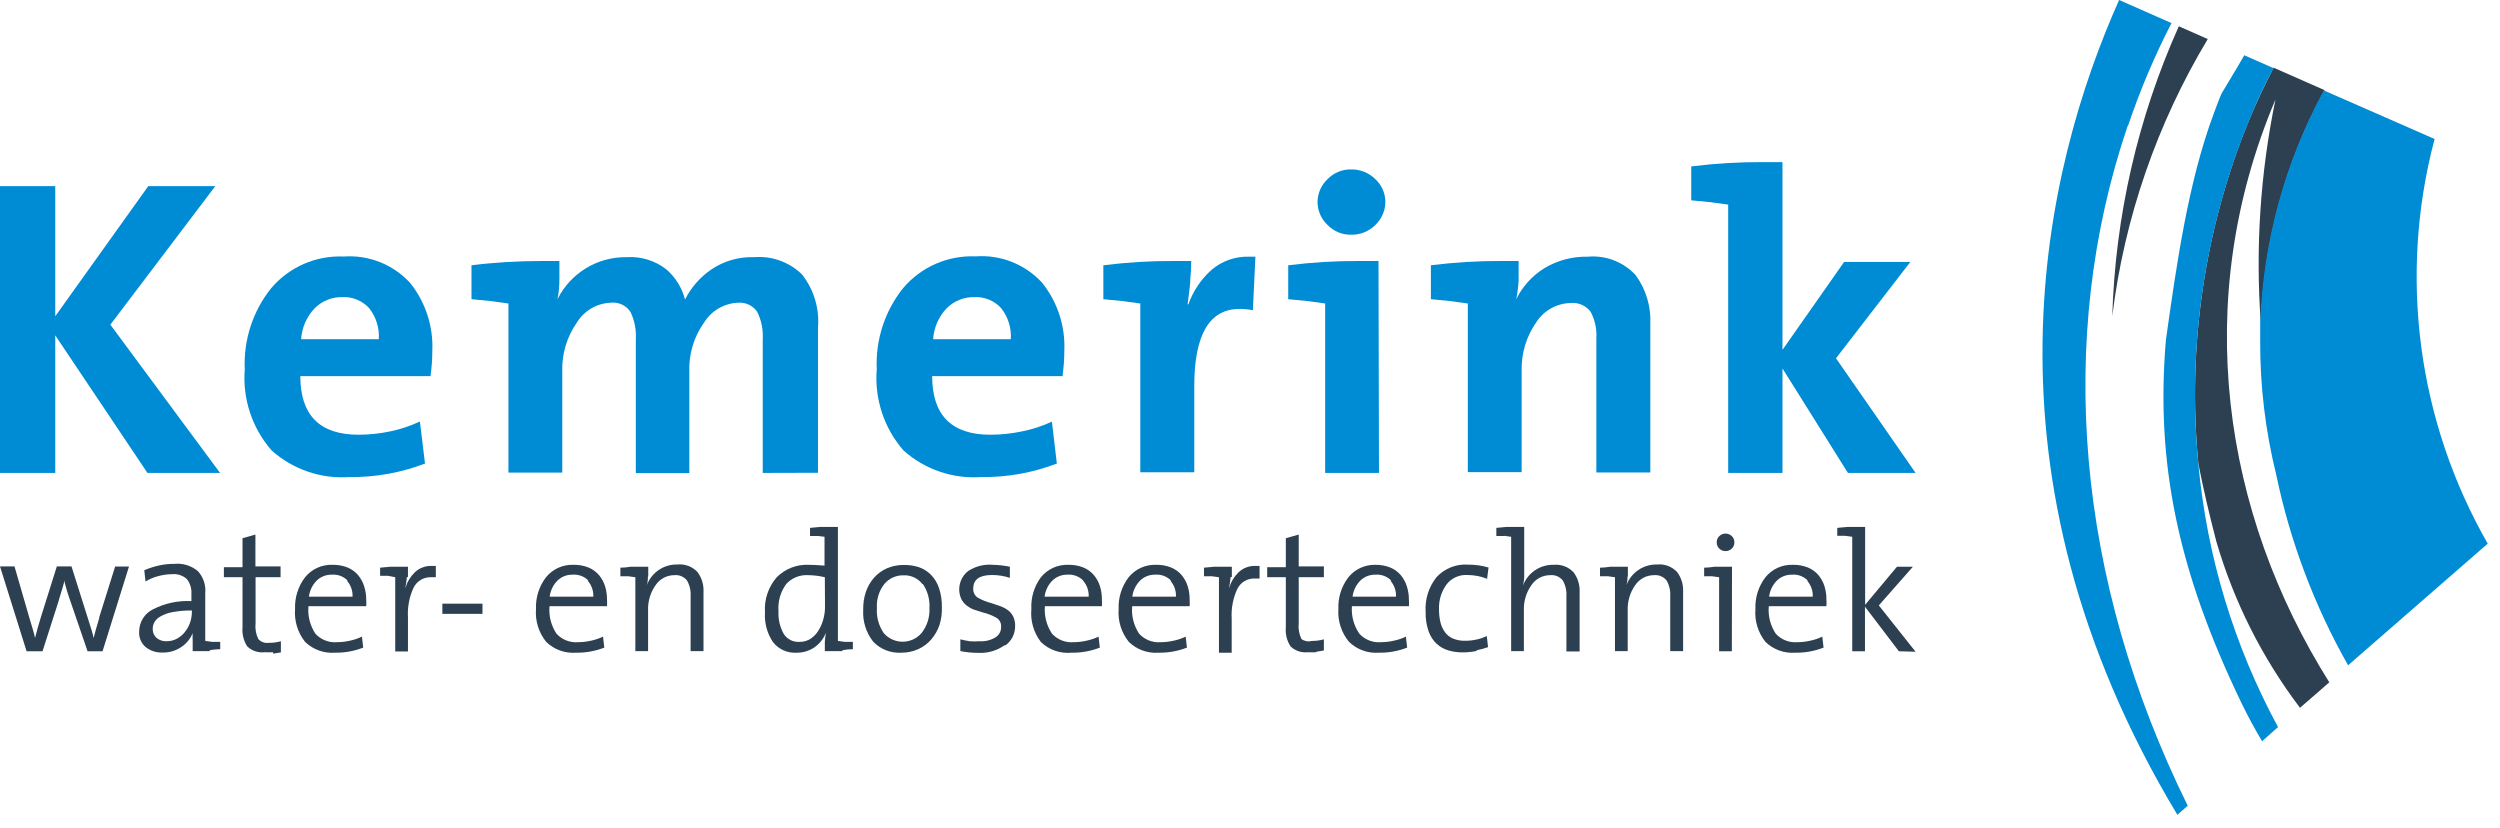 <?xml version="1.0" encoding="UTF-8"?>
<svg width="157px" height="52px" viewBox="0 0 157 52" version="1.1" xmlns="http://www.w3.org/2000/svg" xmlns:xlink="http://www.w3.org/1999/xlink">
    <!-- Generator: Sketch 41.2 (35397) - http://www.bohemiancoding.com/sketch -->
    <title>Untitled-2</title>
    <desc>Created with Sketch.</desc>
    <defs></defs>
    <g id="Page-1" stroke="none" stroke-width="1" fill="none" fill-rule="evenodd">
        <g id="Desktop-HD-Copy-7" transform="translate(-136, -10)">
            <g id="Group-7">
                <g id="Untitled-2">
                    <g transform="translate(136, 10)">
                        <g id="Layer_1">
                            <path d="M138.64,2.45 L136.83,1.65 C134.257,7.388 132.837,13.575 132.65,19.86 C133.408,13.7 135.453,7.769 138.65,2.45" id="Shape" fill="#2D4051"></path>
                            <path d="M142.9,6.25 C141.943,10.875 141.634,15.61 141.98,20.32 C142.155,15.189 143.524,10.169 145.98,5.66 L142.78,4.25 C142.2,5.38 141.65,6.53 141.16,7.74 C138.418,14.516 137.354,21.854 138.06,29.13 C138.36,30.66 138.73,32.26 139.19,34.02 C140.29,37.787 142.069,41.322 144.44,44.45 L146.28,42.85 C139.62,32.25 137.53,18.94 142.9,6.25" id="Shape" fill="#2D4051"></path>
                            <path d="M133.64,7.9 C134.387,5.684 135.299,3.528 136.37,1.45 L133.08,0 C128.35,10.59 123.77,29.63 136.74,51.17 L137.39,50.6 C130.39,36.42 129.07,21.28 133.62,7.9" id="Shape" fill="#008CD5"></path>
                            <path d="M141.16,7.77 C141.65,6.56 142.16,5.41 142.78,4.28 L140.94,3.47 L140.51,4.21 L139.51,5.88 C139.33,6.29 139.18,6.72 139.02,7.14 C137.43,11.42 136.71,16.45 136.02,21.34 C135.36,29.08 136.78,35.88 140.76,44.14 C141.19,45.03 141.63,45.83 142.06,46.55 L143.06,45.66 C140.296,40.554 138.596,34.941 138.06,29.16 C137.354,21.884 138.418,14.546 141.16,7.77" id="Shape" fill="#008CD5"></path>
                            <path d="M152.94,8.75 L145.94,5.68 C143.484,10.189 142.115,15.209 141.94,20.34 L141.94,21.43 C141.93,24.244 142.266,27.048 142.94,29.78 C143.814,33.991 145.339,38.039 147.46,41.78 L156.23,34.14 C151.819,26.442 150.618,17.316 152.89,8.74" id="Shape" fill="#008CD5"></path>
                            <path d="M6.44,40.9 L5.5,40.9 L4.32,37.46 C4.247,37.253 4.16,36.96 4.06,36.58 L4.06,36.44 L4.06,36.44 C3.993,36.707 3.88,37.093 3.72,37.6 L3.67,37.78 L2.67,40.9 L1.67,40.9 L0,35.57 L0.91,35.57 L1.83,38.75 L2.06,39.52 C2.12,39.72 2.167,39.9 2.2,40.06 L2.2,40.06 C2.34,39.527 2.463,39.09 2.57,38.75 L3.57,35.57 L4.49,35.57 L5.49,38.74 L5.73,39.5 C5.79,39.687 5.84,39.877 5.88,40.07 L5.88,40.07 C5.927,39.89 5.97,39.723 6.01,39.57 L6.23,38.82 L6.23,38.77 L7.23,35.58 L8.1,35.58 L6.44,40.9 Z" id="Shape" fill="#2D4051"></path>
                            <path d="M13.17,40.89 L12.45,40.89 L12.1,40.89 L12.1,40.23 C12.091,40.073 12.091,39.917 12.1,39.76 L12.1,39.76 C11.957,40.115 11.709,40.419 11.39,40.63 C11.046,40.866 10.637,40.988 10.22,40.98 C9.834,40.998 9.455,40.877 9.15,40.64 C8.86,40.393 8.707,40.02 8.74,39.64 C8.747,39.058 9.079,38.529 9.6,38.27 C10.346,37.885 11.181,37.705 12.02,37.75 L12.02,37.31 C12.044,36.973 11.944,36.639 11.74,36.37 C11.482,36.136 11.136,36.023 10.79,36.06 C10.503,36.063 10.217,36.104 9.94,36.18 C9.657,36.25 9.387,36.365 9.14,36.52 L9.06,35.81 C9.347,35.687 9.645,35.59 9.95,35.52 C10.278,35.445 10.614,35.408 10.95,35.41 C11.485,35.358 12.019,35.524 12.43,35.87 C12.771,36.245 12.938,36.746 12.89,37.25 L12.89,40.25 L13.33,40.31 L13.83,40.31 L13.83,40.77 C13.643,40.77 13.423,40.79 13.17,40.83 L13.17,40.89 Z M12.06,38.34 C11.651,38.332 11.242,38.366 10.84,38.44 C10.573,38.487 10.316,38.578 10.08,38.71 C9.924,38.794 9.792,38.918 9.7,39.07 C9.629,39.195 9.591,39.336 9.59,39.48 C9.58,39.699 9.668,39.912 9.83,40.06 C10.009,40.208 10.238,40.283 10.47,40.27 C10.693,40.271 10.913,40.216 11.11,40.11 C11.304,40.006 11.474,39.863 11.61,39.69 C11.754,39.51 11.865,39.307 11.94,39.09 C12.014,38.871 12.052,38.641 12.05,38.41 L12.06,38.34 Z" id="Shape" fill="#2D4051"></path>
                            <path d="M17.15,40.96 C16.977,40.97 16.803,40.97 16.63,40.96 C16.228,41.008 15.825,40.877 15.53,40.6 C15.297,40.242 15.191,39.816 15.23,39.39 L15.23,36.25 L14.06,36.25 L14.06,35.62 L15.23,35.62 L15.23,33.8 L16.04,33.57 L16.04,35.57 L17.62,35.57 L17.62,36.25 L16.05,36.25 L16.05,39.13 C16.012,39.473 16.071,39.819 16.22,40.13 C16.384,40.313 16.627,40.403 16.87,40.37 C17.13,40.374 17.389,40.34 17.64,40.27 L17.64,40.97 L17.16,41.05" id="Shape" fill="#2D4051"></path>
                            <path d="M22.98,38.07 L19.37,38.07 C19.315,38.68 19.471,39.29 19.81,39.8 C20.155,40.174 20.653,40.37 21.16,40.33 C21.443,40.328 21.725,40.295 22,40.23 C22.252,40.175 22.497,40.092 22.73,39.98 L22.81,40.67 C22.243,40.891 21.638,41 21.03,40.99 C20.338,41.041 19.658,40.793 19.16,40.31 C18.696,39.728 18.471,38.992 18.53,38.25 C18.5,37.53 18.723,36.822 19.16,36.25 C19.582,35.732 20.223,35.443 20.89,35.47 C21.212,35.463 21.531,35.521 21.83,35.64 C22.085,35.745 22.312,35.909 22.49,36.12 C22.661,36.326 22.79,36.564 22.87,36.82 C22.957,37.095 23.001,37.382 23,37.67 C23.009,37.803 23.009,37.937 23,38.07 M21.83,36.46 C21.569,36.194 21.202,36.058 20.83,36.09 C20.475,36.083 20.132,36.22 19.88,36.47 C19.615,36.742 19.446,37.093 19.4,37.47 L22.14,37.47 C22.157,37.104 22.031,36.746 21.79,36.47" id="Shape" fill="#2D4051"></path>
                            <path d="M25.55,36.25 C25.529,36.485 25.496,36.719 25.45,36.95 L25.45,36.95 C25.558,36.572 25.761,36.228 26.04,35.95 C26.331,35.669 26.726,35.521 27.13,35.54 L27.37,35.54 L27.37,36.25 L27.07,36.25 C26.613,36.234 26.189,36.484 25.98,36.89 C25.705,37.477 25.582,38.123 25.62,38.77 L25.62,40.91 L24.82,40.91 L24.82,36.25 L24.37,36.16 L23.87,36.16 L23.87,35.65 L24.52,35.59 L25.25,35.59 L25.62,35.59 L25.62,36.23" id="Shape" fill="#2D4051"></path>
                            <rect id="Rectangle-path" fill="#2D4051" x="27.78" y="37.91" width="2.52" height="0.64"></rect>
                            <path d="M38.11,38.07 L34.51,38.07 C34.455,38.68 34.611,39.29 34.95,39.8 C35.295,40.174 35.793,40.37 36.3,40.33 C36.583,40.328 36.865,40.295 37.14,40.23 C37.392,40.175 37.637,40.092 37.87,39.98 L37.95,40.67 C37.383,40.891 36.778,41 36.17,40.99 C35.478,41.041 34.798,40.793 34.3,40.31 C33.832,39.73 33.604,38.993 33.66,38.25 C33.63,37.53 33.853,36.822 34.29,36.25 C34.712,35.732 35.353,35.443 36.02,35.47 C36.342,35.463 36.661,35.521 36.96,35.64 C37.215,35.745 37.442,35.909 37.62,36.12 C37.791,36.326 37.92,36.564 38,36.82 C38.083,37.095 38.124,37.382 38.12,37.67 C38.129,37.803 38.129,37.937 38.12,38.07 M36.95,36.46 C36.689,36.194 36.322,36.058 35.95,36.09 C35.595,36.083 35.252,36.22 35,36.47 C34.735,36.742 34.566,37.093 34.52,37.47 L37.26,37.47 C37.277,37.104 37.151,36.746 36.91,36.47" id="Shape" fill="#2D4051"></path>
                            <path d="M40.69,36.19 C40.69,36.41 40.667,36.597 40.62,36.75 L40.62,36.75 C40.919,35.948 41.695,35.426 42.55,35.45 C43.017,35.405 43.478,35.579 43.8,35.92 C44.069,36.279 44.203,36.722 44.18,37.17 L44.18,40.89 L43.37,40.89 L43.37,37.45 C43.395,37.101 43.315,36.753 43.14,36.45 C42.949,36.214 42.652,36.09 42.35,36.12 C41.876,36.12 41.434,36.356 41.17,36.75 C40.845,37.211 40.68,37.766 40.7,38.33 L40.7,40.89 L39.9,40.89 L39.9,36.25 L39.46,36.19 L38.96,36.19 L38.96,35.65 C39.147,35.65 39.363,35.63 39.61,35.59 L40.34,35.59 L40.71,35.59 L40.71,36.21" id="Shape" fill="#2D4051"></path>
                            <path d="M52.9,40.89 L52.17,40.89 L51.8,40.89 L51.8,40.29 C51.813,40.102 51.837,39.915 51.87,39.73 L51.87,39.73 C51.727,40.101 51.476,40.422 51.15,40.65 C50.818,40.878 50.423,40.997 50.02,40.99 C49.446,41.025 48.892,40.774 48.54,40.32 C48.173,39.772 47.998,39.118 48.04,38.46 C47.984,37.654 48.251,36.86 48.78,36.25 C49.307,35.721 50.033,35.437 50.78,35.47 C51.033,35.47 51.367,35.487 51.78,35.52 L51.78,33.71 L51.37,33.66 L50.87,33.66 L50.87,33.15 L51.52,33.09 L52.25,33.09 L52.62,33.09 L52.62,40.25 L53.06,40.31 L53.56,40.31 L53.56,40.77 C53.373,40.77 53.157,40.79 52.91,40.83 L52.9,40.89 Z M51.8,36.25 C51.453,36.167 51.097,36.123 50.74,36.12 C50.227,36.091 49.728,36.293 49.38,36.67 C49.014,37.165 48.84,37.776 48.89,38.39 C48.862,38.885 48.977,39.378 49.22,39.81 C49.436,40.148 49.82,40.34 50.22,40.31 C50.465,40.313 50.705,40.243 50.91,40.11 C51.114,39.973 51.285,39.792 51.41,39.58 C51.544,39.359 51.645,39.12 51.71,38.87 C51.777,38.622 51.811,38.367 51.81,38.11 L51.8,36.25 Z" id="Shape" fill="#2D4051"></path>
                            <path d="M59,39.25 C58.886,39.584 58.71,39.893 58.48,40.16 C58.255,40.421 57.975,40.629 57.66,40.77 C57.323,40.92 56.958,40.995 56.59,40.99 C55.934,41.027 55.295,40.775 54.84,40.3 C54.391,39.733 54.167,39.021 54.21,38.3 C54.2,37.924 54.254,37.548 54.37,37.19 C54.479,36.859 54.653,36.554 54.88,36.29 C55.106,36.032 55.386,35.827 55.7,35.69 C56.038,35.545 56.402,35.474 56.77,35.48 C57.089,35.475 57.406,35.522 57.71,35.62 C57.992,35.719 58.248,35.879 58.46,36.09 C58.691,36.328 58.866,36.615 58.97,36.93 C59.099,37.323 59.16,37.736 59.15,38.15 C59.161,38.522 59.11,38.894 59,39.25 M57.92,36.67 C57.633,36.304 57.184,36.103 56.72,36.13 C56.271,36.125 55.843,36.319 55.55,36.66 C55.204,37.092 55.033,37.638 55.07,38.19 C55.033,38.747 55.185,39.3 55.5,39.76 C55.798,40.103 56.23,40.3 56.685,40.3 C57.14,40.3 57.572,40.103 57.87,39.76 C58.219,39.317 58.397,38.763 58.37,38.2 C58.404,37.662 58.259,37.128 57.96,36.68" id="Shape" fill="#2D4051"></path>
                            <path d="M63.09,40.52 C62.613,40.859 62.035,41.029 61.45,41 C61.067,41.001 60.686,40.964 60.31,40.89 L60.31,40.15 C60.504,40.2 60.701,40.24 60.9,40.27 C61.103,40.286 61.307,40.286 61.51,40.27 C61.86,40.295 62.209,40.211 62.51,40.03 C62.74,39.89 62.877,39.639 62.87,39.37 C62.887,39.148 62.784,38.935 62.6,38.81 C62.334,38.657 62.048,38.542 61.75,38.47 L61.15,38.28 C60.992,38.219 60.844,38.134 60.71,38.03 C60.568,37.92 60.451,37.78 60.37,37.62 C60.092,37.004 60.269,36.278 60.8,35.86 C61.264,35.557 61.818,35.419 62.37,35.47 C62.723,35.478 63.074,35.518 63.42,35.59 L63.42,36.29 C63.059,36.17 62.681,36.11 62.3,36.11 C61.513,36.11 61.12,36.393 61.12,36.96 C61.104,37.187 61.211,37.404 61.4,37.53 C61.673,37.686 61.965,37.803 62.27,37.88 L62.86,38.08 C63.018,38.138 63.166,38.219 63.3,38.32 C63.439,38.426 63.552,38.563 63.63,38.72 C63.718,38.907 63.759,39.113 63.75,39.32 C63.756,39.799 63.528,40.25 63.14,40.53" id="Shape" fill="#2D4051"></path>
                            <path d="M69.22,38.07 L65.62,38.07 C65.568,38.681 65.727,39.291 66.07,39.8 C66.415,40.174 66.913,40.37 67.42,40.33 C67.703,40.328 67.985,40.295 68.26,40.23 C68.512,40.175 68.757,40.092 68.99,39.98 L69.07,40.67 C68.503,40.891 67.898,41 67.29,40.99 C66.583,41.058 65.881,40.813 65.37,40.32 C64.915,39.731 64.701,38.991 64.77,38.25 C64.731,37.534 64.943,36.826 65.37,36.25 C65.792,35.732 66.433,35.443 67.1,35.47 C67.422,35.463 67.741,35.521 68.04,35.64 C68.295,35.745 68.522,35.909 68.7,36.12 C68.871,36.326 69,36.564 69.08,36.82 C69.163,37.095 69.204,37.382 69.2,37.67 C69.209,37.803 69.209,37.937 69.2,38.07 M68.03,36.46 C67.769,36.194 67.402,36.058 67.03,36.09 C66.675,36.083 66.332,36.22 66.08,36.47 C65.815,36.742 65.646,37.093 65.6,37.47 L68.37,37.47 C68.387,37.104 68.261,36.746 68.02,36.47" id="Shape" fill="#2D4051"></path>
                            <path d="M74.7,38.07 L71.1,38.07 C71.045,38.68 71.201,39.29 71.54,39.8 C71.885,40.174 72.383,40.37 72.89,40.33 C73.173,40.328 73.455,40.295 73.73,40.23 C73.982,40.176 74.227,40.092 74.46,39.98 L74.54,40.67 C73.973,40.891 73.368,41 72.76,40.99 C72.068,41.041 71.388,40.793 70.89,40.31 C70.422,39.73 70.194,38.993 70.25,38.25 C70.22,37.53 70.443,36.822 70.88,36.25 C71.302,35.732 71.943,35.443 72.61,35.47 C72.932,35.463 73.251,35.521 73.55,35.64 C73.805,35.745 74.032,35.909 74.21,36.12 C74.381,36.326 74.51,36.564 74.59,36.82 C74.673,37.095 74.714,37.382 74.71,37.67 C74.719,37.803 74.719,37.937 74.71,38.07 M73.54,36.46 C73.279,36.194 72.912,36.058 72.54,36.09 C72.185,36.083 71.842,36.22 71.59,36.47 C71.325,36.742 71.156,37.093 71.11,37.47 L73.85,37.47 C73.867,37.104 73.741,36.746 73.5,36.47" id="Shape" fill="#2D4051"></path>
                            <path d="M77.28,36.25 C77.259,36.485 77.225,36.719 77.18,36.95 L77.18,36.95 C77.288,36.572 77.491,36.228 77.77,35.95 C78.061,35.669 78.456,35.521 78.86,35.54 L79.1,35.54 L79.1,36.33 L78.8,36.33 C78.343,36.314 77.919,36.564 77.71,36.97 C77.435,37.557 77.312,38.203 77.35,38.85 L77.35,40.99 L76.55,40.99 L76.55,36.25 L76.11,36.19 L75.61,36.19 L75.61,35.65 L76.26,35.59 L76.99,35.59 L77.36,35.59 L77.36,36.23" id="Shape" fill="#2D4051"></path>
                            <path d="M82.67,40.96 C82.497,40.97 82.323,40.97 82.15,40.96 C81.748,41.008 81.345,40.877 81.05,40.6 C80.817,40.242 80.711,39.816 80.75,39.39 L80.75,36.25 L79.58,36.25 L79.58,35.62 L80.75,35.62 L80.75,33.8 L81.56,33.57 L81.56,35.57 L83.14,35.57 L83.14,36.25 L81.56,36.25 L81.56,39.13 C81.522,39.473 81.581,39.819 81.73,40.13 C81.913,40.267 82.15,40.311 82.37,40.25 C82.63,40.254 82.889,40.22 83.14,40.15 L83.14,40.85 L82.66,40.93" id="Shape" fill="#2D4051"></path>
                            <path d="M88.5,38.07 L84.9,38.07 C84.854,38.683 85.02,39.294 85.37,39.8 C85.715,40.174 86.213,40.37 86.72,40.33 C87.003,40.328 87.285,40.295 87.56,40.23 C87.812,40.176 88.057,40.092 88.29,39.98 L88.37,40.67 C87.803,40.891 87.198,41 86.59,40.99 C85.898,41.041 85.218,40.793 84.72,40.31 C84.242,39.734 84.002,38.997 84.05,38.25 C84.02,37.53 84.243,36.822 84.68,36.25 C85.093,35.743 85.717,35.456 86.37,35.47 C86.692,35.463 87.011,35.521 87.31,35.64 C87.565,35.745 87.792,35.909 87.97,36.12 C88.141,36.326 88.27,36.564 88.35,36.82 C88.437,37.095 88.481,37.382 88.48,37.67 C88.489,37.803 88.489,37.937 88.48,38.07 M87.37,36.46 C87.109,36.194 86.742,36.058 86.37,36.09 C86.015,36.083 85.672,36.22 85.42,36.47 C85.155,36.742 84.986,37.093 84.94,37.47 L87.67,37.47 C87.687,37.104 87.561,36.746 87.32,36.47" id="Shape" fill="#2D4051"></path>
                            <path d="M92.74,40.88 C92.454,40.939 92.162,40.969 91.87,40.97 C91.566,40.974 91.263,40.933 90.97,40.85 C90.696,40.77 90.443,40.63 90.23,40.44 C90.001,40.224 89.826,39.957 89.72,39.66 C89.583,39.265 89.518,38.848 89.53,38.43 C89.478,37.644 89.72,36.867 90.21,36.25 C90.72,35.694 91.457,35.403 92.21,35.46 C92.64,35.458 93.068,35.518 93.48,35.64 L93.39,36.35 C92.995,36.193 92.575,36.112 92.15,36.11 C91.653,36.08 91.173,36.293 90.86,36.68 C90.523,37.132 90.35,37.686 90.37,38.25 C90.367,38.516 90.394,38.781 90.45,39.04 C90.5,39.265 90.592,39.479 90.72,39.67 C90.845,39.853 91.018,39.998 91.22,40.09 C91.472,40.198 91.746,40.249 92.02,40.24 C92.262,40.24 92.504,40.213 92.74,40.16 C92.958,40.114 93.17,40.04 93.37,39.94 L93.45,40.64 C93.212,40.725 92.968,40.792 92.72,40.84" id="Shape" fill="#2D4051"></path>
                            <path d="M94.47,33.66 L93.97,33.66 L93.97,33.15 L94.62,33.09 L95.35,33.09 L95.72,33.09 L95.72,35.7 L95.72,36.27 C95.708,36.435 95.685,36.599 95.65,36.76 L95.65,36.76 C95.951,35.966 96.721,35.449 97.57,35.47 C98.037,35.425 98.498,35.599 98.82,35.94 C99.089,36.299 99.223,36.742 99.2,37.19 L99.2,40.91 L98.37,40.91 L98.37,37.45 C98.395,37.101 98.315,36.753 98.14,36.45 C97.949,36.214 97.652,36.09 97.35,36.12 C96.876,36.12 96.434,36.356 96.17,36.75 C95.845,37.211 95.68,37.766 95.7,38.33 L95.7,40.89 L94.9,40.89 L94.9,33.71 L94.46,33.65" id="Shape" fill="#2D4051"></path>
                            <path d="M102.21,36.19 C102.21,36.41 102.187,36.597 102.14,36.75 L102.14,36.75 C102.439,35.948 103.215,35.426 104.07,35.45 C104.537,35.405 104.998,35.579 105.32,35.92 C105.589,36.279 105.723,36.722 105.7,37.17 L105.7,40.89 L104.89,40.89 L104.89,37.45 C104.915,37.101 104.835,36.753 104.66,36.45 C104.469,36.214 104.172,36.09 103.87,36.12 C103.396,36.12 102.954,36.356 102.69,36.75 C102.365,37.211 102.2,37.766 102.22,38.33 L102.22,40.89 L101.42,40.89 L101.42,36.25 L100.98,36.19 L100.48,36.19 L100.48,35.65 C100.667,35.65 100.883,35.63 101.13,35.59 L101.86,35.59 L102.23,35.59 L102.23,36.21" id="Shape" fill="#2D4051"></path>
                            <path d="M108.76,40.9 L107.96,40.9 L107.96,36.25 L107.52,36.19 L107.02,36.19 L107.02,35.65 C107.207,35.65 107.423,35.63 107.67,35.59 L108.4,35.59 L108.77,35.59 L108.76,40.9 Z M108.76,34.45 C108.653,34.555 108.509,34.612 108.36,34.61 C108.214,34.611 108.074,34.553 107.97,34.45 C107.864,34.348 107.806,34.207 107.81,34.06 C107.806,33.913 107.864,33.772 107.97,33.67 C108.073,33.566 108.214,33.508 108.36,33.51 C108.51,33.507 108.654,33.564 108.76,33.67 C108.866,33.772 108.924,33.913 108.92,34.06 C108.924,34.207 108.866,34.348 108.76,34.45 L108.76,34.45 Z" id="Shape" fill="#2D4051"></path>
                            <path d="M114.68,38.07 L111.08,38.07 C111.025,38.68 111.181,39.29 111.52,39.8 C111.865,40.174 112.363,40.37 112.87,40.33 C113.153,40.328 113.435,40.295 113.71,40.23 C113.962,40.176 114.207,40.092 114.44,39.98 L114.52,40.67 C113.953,40.891 113.348,41 112.74,40.99 C112.048,41.041 111.368,40.793 110.87,40.31 C110.406,39.728 110.181,38.992 110.24,38.25 C110.21,37.53 110.433,36.822 110.87,36.25 C111.292,35.732 111.933,35.443 112.6,35.47 C112.922,35.463 113.241,35.521 113.54,35.64 C113.795,35.745 114.022,35.909 114.2,36.12 C114.371,36.326 114.5,36.564 114.58,36.82 C114.663,37.095 114.704,37.382 114.7,37.67 C114.709,37.803 114.709,37.937 114.7,38.07 M113.53,36.46 C113.269,36.194 112.902,36.058 112.53,36.09 C112.175,36.083 111.832,36.22 111.58,36.47 C111.315,36.742 111.146,37.093 111.1,37.47 L113.84,37.47 C113.857,37.104 113.731,36.746 113.49,36.47" id="Shape" fill="#2D4051"></path>
                            <polygon id="Shape" fill="#2D4051" points="119.25 40.9 117.12 38.1 117.12 40.9 116.32 40.9 116.32 33.71 115.88 33.65 115.38 33.65 115.38 33.15 116.03 33.09 116.76 33.09 117.13 33.09 117.13 37.98 119.13 35.59 120.13 35.59 117.99 38.02 120.3 40.93"></polygon>
                            <polygon id="Shape" fill="#008CD5" points="9.26 29.7 3.47 21.06 3.47 29.7 0 29.7 0 11.69 3.47 11.69 3.47 19.86 9.31 11.69 13.52 11.69 6.93 20.39 13.82 29.7"></polygon>
                            <path d="M27.07,23.62 L18.86,23.62 C18.86,26.073 20.077,27.3 22.51,27.3 C23.182,27.3 23.852,27.229 24.51,27.09 C25.152,26.956 25.776,26.748 26.37,26.47 L26.69,29.11 C25.175,29.692 23.563,29.98 21.94,29.96 C20.155,30.084 18.395,29.482 17.06,28.29 C15.833,26.887 15.223,25.048 15.37,23.19 C15.288,21.353 15.874,19.548 17.02,18.11 C18.148,16.773 19.832,16.035 21.58,16.11 C23.149,15.996 24.684,16.603 25.75,17.76 C26.719,18.966 27.217,20.484 27.15,22.03 C27.15,22.549 27.113,23.067 27.04,23.58 M23.18,19.35 C22.751,18.881 22.135,18.628 21.5,18.66 C20.843,18.644 20.21,18.901 19.75,19.37 C19.254,19.896 18.957,20.579 18.91,21.3 L23.79,21.3 C23.836,20.597 23.618,19.902 23.18,19.35" id="Shape" fill="#008CD5"></path>
                            <path d="M47.9,29.7 L47.9,21.3 C47.936,20.706 47.816,20.113 47.55,19.58 C47.285,19.194 46.837,18.978 46.37,19.01 C45.492,19.04 44.686,19.505 44.22,20.25 C43.573,21.154 43.245,22.249 43.29,23.36 L43.29,29.71 L39.93,29.71 L39.93,21.31 C39.965,20.721 39.851,20.133 39.6,19.6 C39.334,19.187 38.859,18.958 38.37,19.01 C37.494,19.039 36.691,19.505 36.23,20.25 C35.599,21.151 35.277,22.231 35.31,23.33 L35.31,29.68 L31.93,29.68 L31.93,19.06 L30.85,18.91 L29.61,18.79 L29.61,16.66 C30.277,16.573 30.993,16.507 31.76,16.46 C32.527,16.413 33.287,16.39 34.04,16.39 L34.6,16.39 L35.13,16.39 L35.13,17.56 C35.13,18 35.09,18.41 35.01,18.79 L35.01,18.79 C35.832,17.142 37.529,16.115 39.37,16.15 C40.263,16.093 41.146,16.367 41.85,16.92 C42.423,17.416 42.831,18.076 43.02,18.81 C43.399,18.055 43.963,17.408 44.66,16.93 C45.457,16.387 46.407,16.114 47.37,16.15 C48.481,16.061 49.576,16.459 50.37,17.24 C51.111,18.184 51.468,19.374 51.37,20.57 L51.37,29.69 L47.9,29.7 Z" id="Shape" fill="#008CD5"></path>
                            <path d="M66.76,23.62 L58.54,23.62 C58.54,26.073 59.757,27.3 62.19,27.3 C62.862,27.3 63.532,27.229 64.19,27.09 C64.835,26.96 65.462,26.755 66.06,26.48 L66.37,29.11 C64.855,29.692 63.243,29.98 61.62,29.96 C59.835,30.084 58.075,29.482 56.74,28.29 C55.514,26.883 54.908,25.04 55.06,23.18 C54.978,21.343 55.564,19.538 56.71,18.1 C57.838,16.763 59.522,16.025 61.27,16.1 C62.839,15.986 64.374,16.593 65.44,17.75 C66.409,18.956 66.907,20.474 66.84,22.02 C66.84,22.539 66.803,23.057 66.73,23.57 M62.87,19.35 C62.441,18.881 61.825,18.628 61.19,18.66 C60.533,18.644 59.9,18.901 59.44,19.37 C58.944,19.896 58.647,20.579 58.6,21.3 L63.48,21.3 C63.526,20.597 63.308,19.902 62.87,19.35" id="Shape" fill="#008CD5"></path>
                            <path d="M74.75,17.7 C74.703,18.18 74.647,18.65 74.58,19.11 L74.63,19.11 C74.926,18.281 75.425,17.538 76.08,16.95 C76.736,16.389 77.577,16.093 78.44,16.12 L78.65,16.12 L78.84,16.12 L78.68,19.48 C78.406,19.428 78.129,19.401 77.85,19.4 C75.95,19.4 75,21.017 75,24.25 L75,29.66 L71.61,29.66 L71.61,19.06 L70.53,18.91 L69.29,18.79 L69.29,16.66 C70.759,16.474 72.239,16.384 73.72,16.39 L74.28,16.39 L74.81,16.39 C74.81,16.763 74.787,17.19 74.74,17.67" id="Shape" fill="#008CD5"></path>
                            <path d="M86.6,29.7 L83.22,29.7 L83.22,19.06 L82.14,18.91 L80.9,18.79 L80.9,16.66 C82.383,16.474 83.876,16.384 85.37,16.39 L85.98,16.39 L86.57,16.39 L86.6,29.7 Z M86.37,14.13 C85.97,14.53 85.425,14.75 84.86,14.74 C84.3,14.754 83.759,14.533 83.37,14.13 C82.965,13.749 82.736,13.216 82.74,12.66 C82.753,12.125 82.98,11.617 83.37,11.25 C83.757,10.849 84.293,10.628 84.85,10.64 C85.418,10.629 85.967,10.849 86.37,11.25 C86.776,11.622 87.005,12.149 87,12.7 C86.993,13.242 86.765,13.758 86.37,14.13 L86.37,14.13 Z" id="Shape" fill="#008CD5"></path>
                            <path d="M95.37,17.62 C95.348,18.013 95.298,18.404 95.22,18.79 L95.22,18.79 C95.614,17.986 96.228,17.31 96.99,16.84 C97.814,16.347 98.76,16.097 99.72,16.12 C100.846,16.02 101.954,16.449 102.72,17.28 C103.37,18.171 103.695,19.258 103.64,20.36 L103.64,29.67 L100.25,29.67 L100.25,21.25 C100.29,20.67 100.166,20.091 99.89,19.58 C99.593,19.186 99.111,18.977 98.62,19.03 C97.745,19.055 96.94,19.512 96.47,20.25 C95.857,21.128 95.538,22.179 95.56,23.25 L95.56,29.65 L92.18,29.65 L92.18,19.06 L91.1,18.91 L89.86,18.79 L89.86,16.66 C91.329,16.474 92.809,16.384 94.29,16.39 L94.85,16.39 L95.37,16.39 L95.37,17.59" id="Shape" fill="#008CD5"></path>
                            <path d="M116.05,29.7 L111.94,23.14 L111.94,29.7 L108.53,29.7 L108.53,12.85 L107.45,12.7 L106.21,12.58 L106.21,10.45 C107.713,10.263 109.226,10.173 110.74,10.18 L111.35,10.18 L111.94,10.18 L111.94,21.97 L115.81,16.45 L119.97,16.45 L115.3,22.5 L120.3,29.7 L116.05,29.7 Z" id="Shape" fill="#008CD5"></path>
                        </g>
                    </g>
                </g>
            </g>
        </g>
    </g>
</svg>